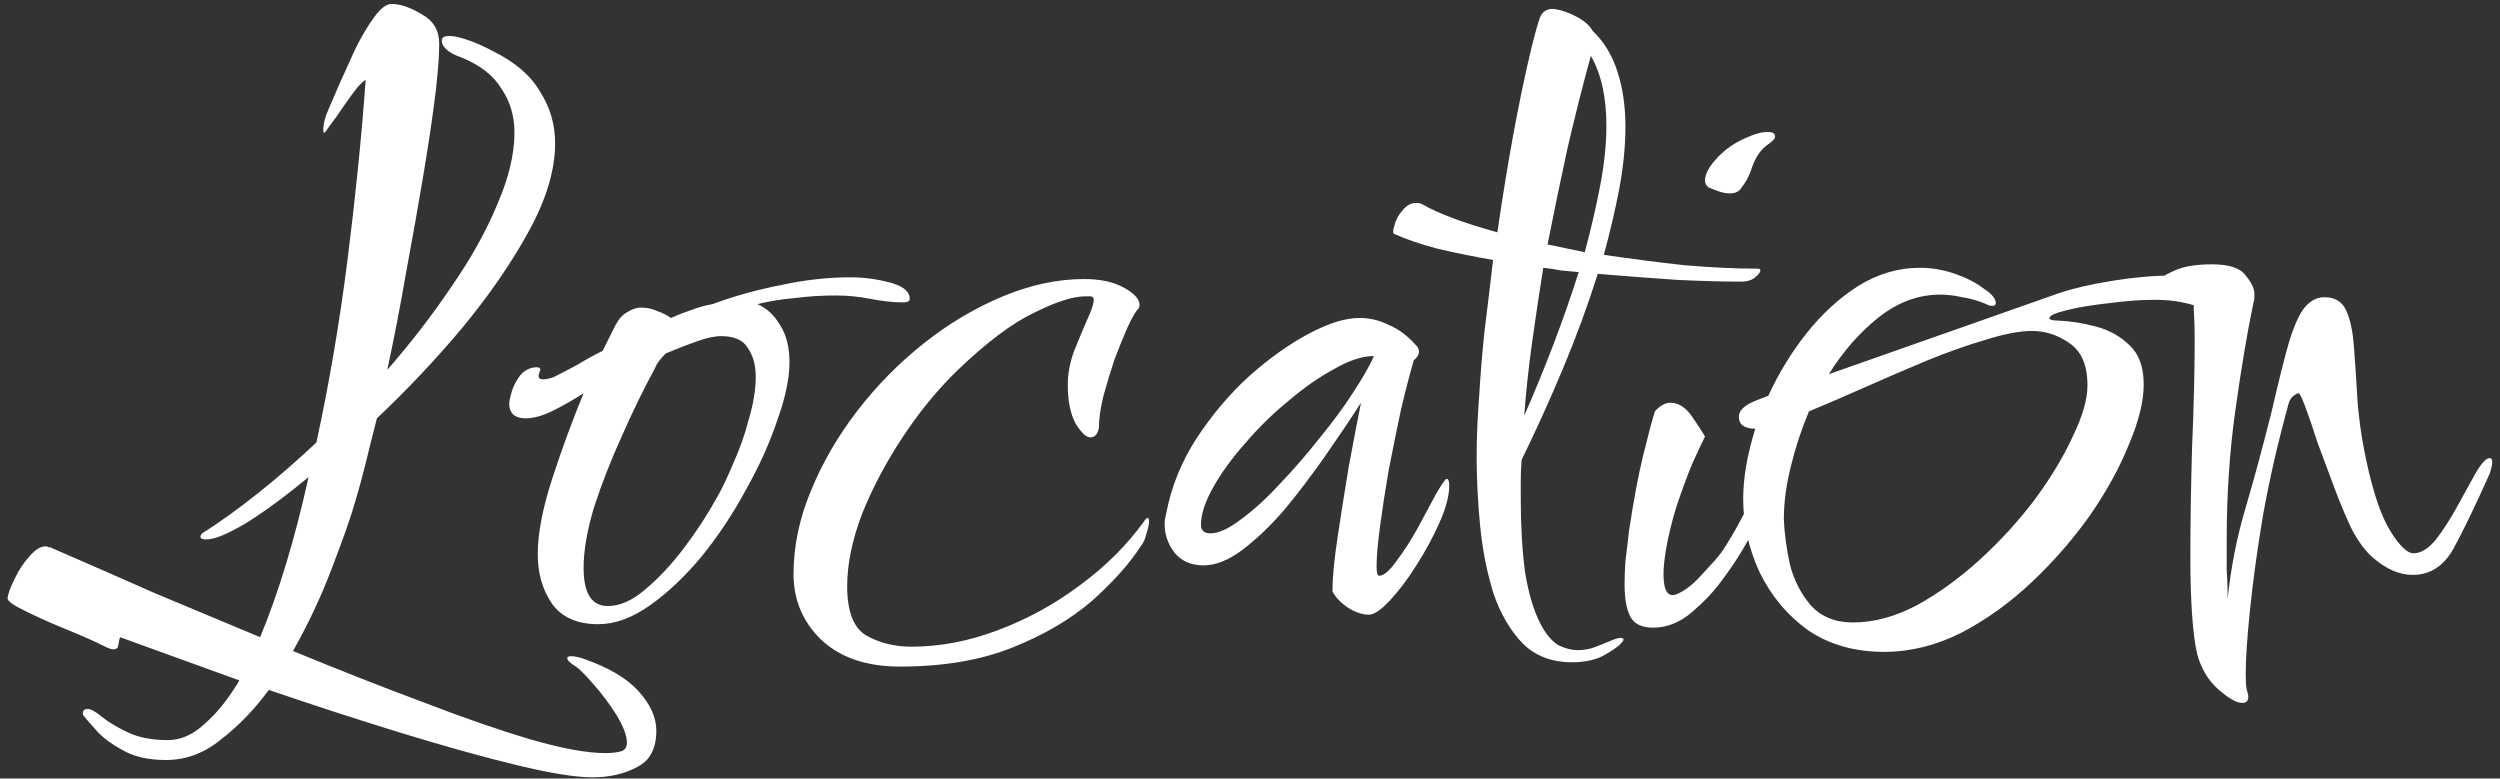 <?xml version="1.0" encoding="UTF-8"?> <svg xmlns="http://www.w3.org/2000/svg" width="289" height="90" viewBox="0 0 289 90" fill="none"><rect x="0" y="0" width="289" height="90" fill="#333333" stroke="none"/> <path d="M68.472 89.857C66.538 89.857 63.639 89.39 59.772 88.457C55.905 87.523 51.472 86.29 46.472 84.757C41.472 83.223 36.339 81.557 31.072 79.757C29.405 82.023 27.572 83.923 25.572 85.457C23.639 87.057 21.505 87.857 19.172 87.857C17.105 87.857 15.405 87.457 14.072 86.657C12.739 85.923 11.739 85.157 11.072 84.357C10.338 83.557 9.905 83.057 9.772 82.857C9.639 82.723 9.572 82.59 9.572 82.457C9.572 82.123 9.772 81.957 10.172 81.957C10.505 81.957 11.039 82.257 11.772 82.857C12.505 83.457 13.505 84.057 14.772 84.657C16.038 85.257 17.572 85.557 19.372 85.557C20.905 85.557 22.338 84.923 23.672 83.657C25.072 82.457 26.405 80.79 27.672 78.657L13.872 73.657C13.805 73.857 13.739 74.157 13.672 74.557C13.672 74.89 13.472 75.057 13.072 75.057C12.872 75.057 12.572 74.957 12.172 74.757C10.972 74.157 9.472 73.49 7.672 72.757C5.872 72.023 4.305 71.323 2.972 70.657C1.572 69.99 0.872 69.49 0.872 69.157C0.939 68.623 1.205 67.89 1.672 66.957C2.139 65.957 2.705 65.09 3.372 64.357C4.039 63.557 4.672 63.157 5.272 63.157C5.405 63.157 5.505 63.19 5.572 63.257C5.639 63.257 5.705 63.257 5.772 63.257C9.772 64.99 13.805 66.757 17.872 68.557C22.005 70.29 26.072 71.99 30.072 73.657C32.205 68.523 34.072 62.357 35.672 55.157C33.005 57.357 30.605 59.123 28.472 60.457C26.338 61.723 24.805 62.357 23.872 62.357C23.405 62.357 23.172 62.257 23.172 62.057C23.172 61.923 23.238 61.79 23.372 61.657C25.372 60.39 27.505 58.857 29.772 57.057C32.038 55.257 34.305 53.29 36.572 51.157C38.038 44.423 39.239 37.39 40.172 30.057C41.105 22.657 41.805 15.723 42.272 9.257C42.139 9.257 41.805 9.557 41.272 10.157C40.805 10.757 40.272 11.49 39.672 12.357C39.139 13.157 38.639 13.857 38.172 14.457C37.772 15.057 37.538 15.357 37.472 15.357C37.405 15.357 37.372 15.257 37.372 15.057C37.372 14.323 37.572 13.523 37.972 12.657C38.239 12.057 38.639 11.123 39.172 9.857C39.772 8.523 40.405 7.123 41.072 5.657C41.805 4.19 42.538 2.957 43.272 1.957C44.005 0.957 44.672 0.457 45.272 0.457C46.272 0.457 47.438 0.857 48.772 1.657C50.105 2.39 50.772 3.523 50.772 5.057C50.772 5.723 50.739 6.523 50.672 7.457C50.605 8.323 50.505 9.357 50.372 10.557C50.038 13.29 49.572 16.457 48.972 20.057C48.372 23.657 47.705 27.423 46.972 31.357C46.305 35.223 45.572 39.023 44.772 42.757C47.505 39.623 49.972 36.423 52.172 33.157C54.438 29.89 56.205 26.723 57.472 23.657C58.805 20.59 59.472 17.823 59.472 15.357C59.472 13.423 58.972 11.723 57.972 10.257C57.038 8.723 55.505 7.523 53.372 6.657C51.839 6.123 51.072 5.457 51.072 4.657C51.072 4.323 51.372 4.157 51.972 4.157C52.438 4.157 53.072 4.29 53.872 4.557C54.739 4.823 55.805 5.29 57.072 5.957C59.605 7.223 61.405 8.79 62.472 10.657C63.605 12.457 64.172 14.423 64.172 16.557C64.172 19.623 63.172 22.99 61.172 26.657C59.172 30.323 56.605 34.057 53.472 37.857C50.339 41.59 47.038 45.09 43.572 48.357C43.105 50.157 42.672 51.89 42.272 53.557C41.872 55.157 41.472 56.623 41.072 57.957C40.538 59.823 39.639 62.39 38.372 65.657C37.172 68.857 35.672 72.057 33.872 75.257C39.205 77.457 44.205 79.423 48.872 81.157C53.538 82.957 57.672 84.39 61.272 85.457C64.939 86.523 67.838 87.057 69.972 87.057C70.705 87.057 71.305 86.99 71.772 86.857C72.239 86.723 72.472 86.39 72.472 85.857C72.472 85.057 72.072 83.99 71.272 82.657C70.472 81.39 69.572 80.19 68.572 79.057C67.638 77.99 66.972 77.323 66.572 77.057C65.905 76.657 65.572 76.323 65.572 76.057C65.572 75.923 65.739 75.857 66.072 75.857C66.405 75.857 66.872 75.957 67.472 76.157C70.338 77.157 72.439 78.39 73.772 79.857C75.172 81.39 75.872 82.923 75.872 84.457C75.872 86.523 75.138 87.923 73.672 88.657C72.205 89.457 70.472 89.857 68.472 89.857ZM69.164 72.157C66.764 72.157 64.997 71.39 63.864 69.857C62.731 68.257 62.164 66.323 62.164 64.057C62.164 61.657 62.731 58.723 63.864 55.257C64.997 51.79 66.197 48.523 67.464 45.457C66.331 46.19 65.164 46.857 63.964 47.457C62.764 48.057 61.697 48.357 60.764 48.357C60.097 48.357 59.597 48.19 59.264 47.857C58.997 47.523 58.864 47.157 58.864 46.757C58.864 46.423 58.964 45.923 59.164 45.257C59.364 44.59 59.697 43.957 60.164 43.357C60.697 42.757 61.331 42.457 62.064 42.457C62.331 42.457 62.464 42.557 62.464 42.757C62.464 42.823 62.431 42.89 62.364 42.957C62.364 42.957 62.364 42.99 62.364 43.057C62.297 43.19 62.264 43.323 62.264 43.457C62.264 43.723 62.431 43.857 62.764 43.857C62.964 43.857 63.197 43.823 63.464 43.757C63.797 43.69 64.131 43.557 64.464 43.357C65.131 43.023 65.897 42.623 66.764 42.157C67.631 41.623 68.597 41.09 69.664 40.557L71.164 37.557C71.564 36.823 72.031 36.323 72.564 36.057C73.097 35.723 73.597 35.557 74.064 35.557C74.797 35.557 75.431 35.69 75.964 35.957C76.564 36.157 77.097 36.423 77.564 36.757C78.297 36.423 79.064 36.123 79.864 35.857C80.731 35.523 81.564 35.29 82.364 35.157C84.897 34.223 87.531 33.49 90.264 32.957C92.997 32.357 95.697 32.057 98.364 32.057C99.831 32.057 101.331 32.257 102.864 32.657C104.397 33.057 105.164 33.69 105.164 34.557C105.164 34.823 104.897 34.957 104.364 34.957C103.297 34.957 102.064 34.823 100.664 34.557C99.331 34.29 97.997 34.157 96.664 34.157C94.997 34.157 93.397 34.257 91.864 34.457C90.331 34.59 88.897 34.823 87.564 35.157C88.631 35.623 89.497 36.423 90.164 37.557C90.897 38.69 91.264 40.123 91.264 41.857C91.264 43.723 90.797 45.957 89.864 48.557C88.997 51.157 87.797 53.823 86.264 56.557C84.797 59.29 83.097 61.857 81.164 64.257C79.231 66.59 77.231 68.49 75.164 69.957C73.097 71.423 71.097 72.157 69.164 72.157ZM70.264 70.057C71.664 70.057 73.097 69.423 74.564 68.157C76.097 66.89 77.597 65.29 79.064 63.357C80.531 61.423 81.831 59.423 82.964 57.357C83.497 56.423 84.097 55.157 84.764 53.557C85.497 51.957 86.097 50.257 86.564 48.457C87.097 46.657 87.364 45.023 87.364 43.557C87.364 42.223 87.064 41.123 86.464 40.257C85.931 39.323 84.897 38.857 83.364 38.857C82.631 38.857 81.697 39.057 80.564 39.457C79.431 39.857 78.231 40.323 76.964 40.857C76.697 41.123 76.431 41.423 76.164 41.757C75.964 42.023 75.797 42.323 75.664 42.657C74.397 44.99 73.131 47.59 71.864 50.457C70.597 53.257 69.531 55.99 68.664 58.657C67.864 61.323 67.464 63.657 67.464 65.657C67.464 68.59 68.397 70.057 70.264 70.057ZM104.034 77.057C100.168 77.057 97.134 76.023 94.934 73.957C92.801 71.89 91.734 69.357 91.734 66.357C91.734 63.157 92.401 59.957 93.734 56.757C95.068 53.49 96.868 50.39 99.134 47.457C101.401 44.523 103.968 41.923 106.834 39.657C109.701 37.39 112.734 35.59 115.934 34.257C119.134 32.923 122.268 32.257 125.334 32.257C127.201 32.257 128.734 32.59 129.934 33.257C131.134 33.923 131.734 34.59 131.734 35.257C131.734 35.457 131.668 35.623 131.534 35.757C131.268 36.023 130.868 36.723 130.334 37.857C129.868 38.923 129.368 40.157 128.834 41.557C128.368 42.957 127.934 44.39 127.534 45.857C127.201 47.257 127.034 48.457 127.034 49.457C126.901 50.19 126.568 50.557 126.034 50.557C125.568 50.557 125.001 50.023 124.334 48.957C123.734 47.823 123.434 46.323 123.434 44.457C123.434 43.257 123.668 41.99 124.134 40.657C124.668 39.323 125.168 38.123 125.634 37.057C126.168 35.923 126.434 35.123 126.434 34.657C126.434 34.39 126.301 34.257 126.034 34.257C125.834 34.257 125.634 34.257 125.434 34.257C124.034 34.257 122.068 34.89 119.534 36.157C117.001 37.357 114.034 39.59 110.634 42.857C108.368 45.057 106.268 47.623 104.334 50.557C102.401 53.49 100.834 56.457 99.634 59.457C98.501 62.457 97.934 65.223 97.934 67.757C97.934 70.69 98.668 72.59 100.134 73.457C101.668 74.323 103.401 74.757 105.334 74.757C108.668 74.757 112.001 74.123 115.334 72.857C118.734 71.59 121.901 69.857 124.834 67.657C127.834 65.457 130.334 62.957 132.334 60.157C132.401 60.023 132.468 59.957 132.534 59.957C132.601 59.89 132.634 59.857 132.634 59.857C132.768 59.857 132.834 59.99 132.834 60.257C132.834 60.59 132.734 61.057 132.534 61.657C132.401 62.257 132.201 62.723 131.934 63.057C130.601 65.123 128.701 67.257 126.234 69.457C123.768 71.59 120.701 73.39 117.034 74.857C113.368 76.323 109.034 77.057 104.034 77.057ZM158.231 71.057C157.498 71.057 156.698 70.79 155.831 70.257C154.965 69.657 154.365 69.023 154.031 68.357C154.031 66.823 154.231 64.723 154.631 62.057C155.031 59.39 155.465 56.657 155.931 53.857C156.465 50.99 156.931 48.557 157.331 46.557C156.131 48.423 154.765 50.457 153.231 52.657C151.698 54.857 150.131 56.923 148.531 58.857C146.931 60.723 145.298 62.29 143.631 63.557C142.031 64.757 140.531 65.357 139.131 65.357C137.731 65.357 136.631 64.89 135.831 63.957C135.031 62.957 134.631 61.823 134.631 60.557C134.631 60.223 134.698 59.79 134.831 59.257C135.431 56.19 136.598 53.323 138.331 50.657C140.131 47.923 142.165 45.523 144.431 43.457C146.765 41.39 149.065 39.757 151.331 38.557C153.598 37.357 155.531 36.757 157.131 36.757C158.331 36.757 159.465 37.023 160.531 37.557C161.665 38.023 162.731 38.823 163.731 39.957C163.931 40.157 164.031 40.39 164.031 40.657C164.031 40.99 163.831 41.323 163.431 41.657C162.965 43.257 162.465 45.19 161.931 47.457C161.465 49.657 160.998 51.957 160.531 54.357C160.131 56.69 159.798 58.857 159.531 60.857C159.265 62.857 159.131 64.39 159.131 65.457C159.131 66.19 159.231 66.557 159.431 66.557C159.965 66.557 160.631 65.99 161.431 64.857C162.298 63.723 163.131 62.423 163.931 60.957C164.731 59.49 165.431 58.19 166.031 57.057C166.698 55.923 167.098 55.357 167.231 55.357C167.431 55.357 167.531 55.623 167.531 56.157C167.531 57.29 167.165 58.69 166.431 60.357C165.698 62.023 164.798 63.69 163.731 65.357C162.731 66.957 161.698 68.323 160.631 69.457C159.631 70.523 158.831 71.057 158.231 71.057ZM139.931 61.657C140.865 61.657 142.031 61.123 143.431 60.057C144.898 58.99 146.398 57.623 147.931 55.957C149.531 54.29 151.065 52.523 152.531 50.657C154.065 48.79 155.365 47.023 156.431 45.357C157.565 43.623 158.365 42.223 158.831 41.157C157.498 41.157 155.965 41.657 154.231 42.657C152.498 43.59 150.731 44.823 148.931 46.357C147.131 47.823 145.465 49.457 143.931 51.257C142.398 52.99 141.165 54.69 140.231 56.357C139.298 58.023 138.831 59.457 138.831 60.657C138.831 61.323 139.198 61.657 139.931 61.657ZM181.7 76.557C179.367 76.557 177.467 75.823 176 74.357C174.533 72.823 173.4 70.857 172.6 68.457C171.867 66.057 171.367 63.49 171.1 60.757C170.833 57.957 170.7 55.323 170.7 52.857C170.7 51.39 170.733 50.057 170.8 48.857C170.867 47.59 170.933 46.523 171 45.657C171.133 43.39 171.333 40.957 171.6 38.357C171.933 35.69 172.267 32.923 172.6 30.057C170.333 29.657 168.2 29.223 166.2 28.757C164.2 28.223 162.533 27.657 161.2 27.057C161 26.99 161 26.657 161.2 26.057C161.333 25.457 161.633 24.89 162.1 24.357C162.567 23.757 163.1 23.457 163.7 23.457C164.033 23.457 164.3 23.523 164.5 23.657C166.367 24.723 169.233 25.79 173.1 26.857C173.633 23.123 174.233 19.423 174.9 15.757C175.567 12.09 176.3 8.59 177.1 5.257C177.433 3.923 177.733 2.857 178 2.057C178.333 1.257 178.933 0.923 179.8 1.057C180.6 1.19 181.433 1.49 182.3 1.957C183.167 2.423 183.767 2.957 184.1 3.557C185.433 4.823 186.4 6.423 187 8.357C187.6 10.223 187.9 12.323 187.9 14.657C187.9 16.857 187.667 19.223 187.2 21.757C186.733 24.223 186.133 26.79 185.4 29.457C188.533 29.923 191.633 30.323 194.7 30.657C197.767 30.923 200.6 31.057 203.2 31.057C203.4 31.057 203.5 31.123 203.5 31.257C203.5 31.457 203.3 31.723 202.9 32.057C202.5 32.39 201.967 32.557 201.3 32.557C199.3 32.557 196.833 32.49 193.9 32.357C190.967 32.157 187.9 31.923 184.7 31.657C183.567 35.257 182.233 38.89 180.7 42.557C179.167 46.223 177.567 49.757 175.9 53.157C175.833 53.957 175.8 54.757 175.8 55.557C175.8 56.29 175.8 57.023 175.8 57.757C175.8 60.823 175.967 63.623 176.3 66.157C176.7 68.623 177.3 70.623 178.1 72.157C178.7 73.29 179.367 74.09 180.1 74.557C180.9 74.957 181.667 75.157 182.4 75.157C183.133 75.157 183.833 75.023 184.5 74.757C185.167 74.49 185.667 74.29 186 74.157C186.733 73.823 187.233 73.69 187.5 73.757C187.767 73.823 187.733 74.023 187.4 74.357C187.2 74.623 186.6 75.057 185.6 75.657C184.6 76.257 183.3 76.557 181.7 76.557ZM183.2 29.157C183.933 26.423 184.533 23.823 185 21.357C185.467 18.89 185.7 16.623 185.7 14.557C185.7 11.223 185.1 8.523 183.9 6.457C182.967 9.857 182.067 13.423 181.2 17.157C180.4 20.823 179.633 24.523 178.9 28.257L183.2 29.157ZM200 22.357C199.6 22.357 199.2 22.29 198.8 22.157C198.4 22.023 197.967 21.857 197.5 21.657C197.233 21.457 197.1 21.19 197.1 20.857C197.1 20.123 197.567 19.257 198.5 18.257C199.433 17.257 200.533 16.49 201.8 15.957C202.8 15.49 203.633 15.257 204.3 15.257C204.9 15.257 205.2 15.423 205.2 15.757C205.2 16.023 204.9 16.357 204.3 16.757C203.567 17.29 203 18.09 202.6 19.157C202.267 20.223 201.867 21.023 201.4 21.557C201.133 22.09 200.667 22.357 200 22.357ZM176.2 48.057C177.4 45.323 178.533 42.557 179.6 39.757C180.667 36.957 181.633 34.19 182.5 31.457C181.833 31.39 181.133 31.323 180.4 31.257C179.733 31.123 179.067 31.023 178.4 30.957C177.933 33.89 177.5 36.79 177.1 39.657C176.7 42.523 176.4 45.323 176.2 48.057ZM191.1 72.557C189.833 72.557 188.967 72.157 188.5 71.357C188.033 70.49 187.8 69.223 187.8 67.557C187.8 66.757 187.833 65.857 187.9 64.857C188.033 63.857 188.167 62.723 188.3 61.457C188.833 57.923 189.367 55.057 189.9 52.857C190.433 50.657 190.9 48.89 191.3 47.557C191.9 46.89 192.5 46.557 193.1 46.557C194.033 46.557 194.867 47.09 195.6 48.157C196.333 49.223 196.833 49.99 197.1 50.457C196.767 51.123 196.267 52.19 195.6 53.657C195 55.123 194.4 56.757 193.8 58.557C193.267 60.29 192.867 61.923 192.6 63.457C192.4 64.657 192.3 65.623 192.3 66.357C192.3 68.357 192.833 69.123 193.9 68.657C194.833 68.257 195.8 67.49 196.8 66.357C197.867 65.223 198.6 64.39 199 63.857C199.8 62.657 200.533 61.423 201.2 60.157C201.933 58.823 202.533 57.657 203 56.657C203.533 55.59 203.867 54.923 204 54.657C204.4 53.79 204.8 53.357 205.2 53.357C205.467 53.357 205.6 53.557 205.6 53.957C205.6 54.157 205.567 54.423 205.5 54.757C205.433 55.09 205.3 55.49 205.1 55.957C204.567 57.423 203.767 59.19 202.7 61.257C201.7 63.257 200.467 65.223 199 67.157C198.133 68.357 197 69.557 195.6 70.757C194.2 71.957 192.7 72.557 191.1 72.557ZM217.812 75.357C214.412 75.357 211.478 74.523 209.012 72.857C206.612 71.123 204.745 68.89 203.412 66.157C202.145 63.423 201.512 60.59 201.512 57.657C201.512 55.257 201.978 52.557 202.912 49.557C201.645 49.557 201.012 49.09 201.012 48.157C201.012 47.423 201.712 46.79 203.112 46.257L204.412 45.757C205.612 43.157 207.078 40.757 208.812 38.557C210.612 36.29 212.612 34.457 214.812 33.057C217.078 31.657 219.445 30.957 221.912 30.957C223.312 30.957 224.678 31.19 226.012 31.657C227.345 32.123 228.445 32.69 229.312 33.357C230.245 33.957 230.712 34.523 230.712 35.057C230.712 35.257 230.578 35.357 230.312 35.357C230.045 35.357 229.812 35.29 229.612 35.157C228.678 34.757 227.745 34.49 226.812 34.357C225.945 34.157 225.112 34.057 224.312 34.057C221.778 34.057 219.412 34.923 217.212 36.657C215.012 38.39 213.078 40.59 211.412 43.257L238.112 33.857C239.712 33.323 241.745 32.857 244.212 32.457C246.678 32.057 248.978 31.857 251.112 31.857C253.645 31.857 255.512 32.19 256.712 32.857C257.978 33.523 258.612 34.223 258.612 34.957C258.612 35.623 258.078 35.957 257.012 35.957C256.345 35.957 255.278 35.757 253.812 35.357C252.412 34.89 250.845 34.657 249.112 34.657C247.445 34.657 245.645 34.79 243.712 35.057C241.845 35.257 240.245 35.523 238.912 35.857C237.578 36.19 236.912 36.49 236.912 36.757C236.912 36.957 237.245 37.057 237.912 37.057C239.378 37.123 240.845 37.357 242.312 37.757C243.845 38.157 245.145 38.89 246.212 39.957C247.278 40.957 247.812 42.457 247.812 44.457C247.812 46.39 247.245 48.69 246.112 51.357C245.045 54.023 243.545 56.757 241.612 59.557C239.678 62.29 237.445 64.857 234.912 67.257C232.378 69.657 229.645 71.623 226.712 73.157C223.778 74.623 220.812 75.357 217.812 75.357ZM214.212 71.957C216.612 71.957 219.078 71.29 221.612 69.957C224.145 68.557 226.578 66.79 228.912 64.657C231.245 62.523 233.345 60.223 235.212 57.757C237.078 55.223 238.545 52.79 239.612 50.457C240.745 48.123 241.312 46.157 241.312 44.557C241.312 42.223 240.612 40.59 239.212 39.657C237.878 38.723 236.445 38.257 234.912 38.257C233.512 38.257 231.745 38.59 229.612 39.257C227.545 39.857 225.278 40.657 222.812 41.657C220.412 42.657 218.012 43.69 215.612 44.757C213.212 45.823 211.045 46.757 209.112 47.557C208.245 49.623 207.545 51.757 207.012 53.957C206.478 56.09 206.212 58.123 206.212 60.057C206.278 61.657 206.512 63.39 206.912 65.257C207.378 67.057 208.178 68.623 209.312 69.957C210.512 71.29 212.145 71.957 214.212 71.957ZM259.205 81.257C258.538 81.257 257.605 80.723 256.405 79.657C255.271 78.657 254.471 77.323 254.005 75.657C253.738 74.523 253.538 72.99 253.405 71.057C253.271 69.123 253.205 66.957 253.205 64.557C253.205 60.557 253.271 56.257 253.405 51.657C253.605 47.057 253.705 42.923 253.705 39.257C253.705 38.057 253.671 36.923 253.605 35.857C253.605 34.79 253.571 33.857 253.505 33.057C253.371 32.923 252.971 32.823 252.305 32.757C251.705 32.623 251.105 32.523 250.505 32.457C249.971 32.323 249.705 32.257 249.705 32.257C249.705 32.123 250.205 31.823 251.205 31.357C252.271 30.823 253.771 30.557 255.705 30.557C257.705 30.557 259.005 30.99 259.605 31.857C260.271 32.657 260.605 33.357 260.605 33.957C260.605 34.09 260.605 34.257 260.605 34.457C260.605 34.657 260.571 34.823 260.505 34.957C259.771 38.49 259.071 42.657 258.405 47.457C257.738 52.19 257.405 57.19 257.405 62.457C257.405 63.723 257.405 64.857 257.405 65.857C257.471 66.79 257.505 67.623 257.505 68.357V69.257C257.905 65.523 258.605 61.99 259.605 58.657C260.605 55.257 261.605 51.557 262.605 47.557C263.405 44.09 264.071 41.423 264.605 39.557C265.205 37.623 265.805 36.29 266.405 35.557C267.071 34.757 267.838 34.357 268.705 34.357C269.905 34.357 270.738 34.857 271.205 35.857C271.671 36.857 271.971 38.223 272.105 39.957C272.238 41.69 272.371 43.69 272.505 45.957C272.638 48.157 272.971 50.523 273.505 53.057C274.305 56.857 275.238 59.623 276.305 61.357C277.371 63.09 278.271 63.957 279.005 63.957C279.871 63.957 280.738 63.423 281.605 62.357C282.471 61.223 283.305 59.923 284.105 58.457C284.905 56.99 285.605 55.723 286.205 54.657C286.871 53.523 287.405 52.957 287.805 52.957C288.005 52.957 288.105 53.123 288.105 53.457C288.105 53.723 288.005 54.157 287.805 54.757C286.138 58.49 284.738 61.39 283.605 63.457C282.471 65.457 280.905 66.457 278.905 66.457C277.371 66.457 275.838 65.79 274.305 64.457C273.505 63.79 272.705 62.723 271.905 61.257C271.171 59.723 270.471 58.057 269.805 56.257C269.138 54.457 268.505 52.757 267.905 51.157C267.371 49.49 266.905 48.123 266.505 47.057C266.105 45.99 265.838 45.457 265.705 45.457C265.571 45.457 265.338 45.59 265.005 45.857C264.738 46.123 264.538 46.59 264.405 47.257C263.271 51.39 262.338 55.49 261.605 59.557C260.938 63.557 260.438 67.19 260.105 70.457C259.771 73.657 259.605 76.123 259.605 77.857C259.605 78.723 259.638 79.323 259.705 79.657C259.838 80.057 259.905 80.357 259.905 80.557C259.905 81.023 259.671 81.257 259.205 81.257Z" fill="white"></path> </svg> 